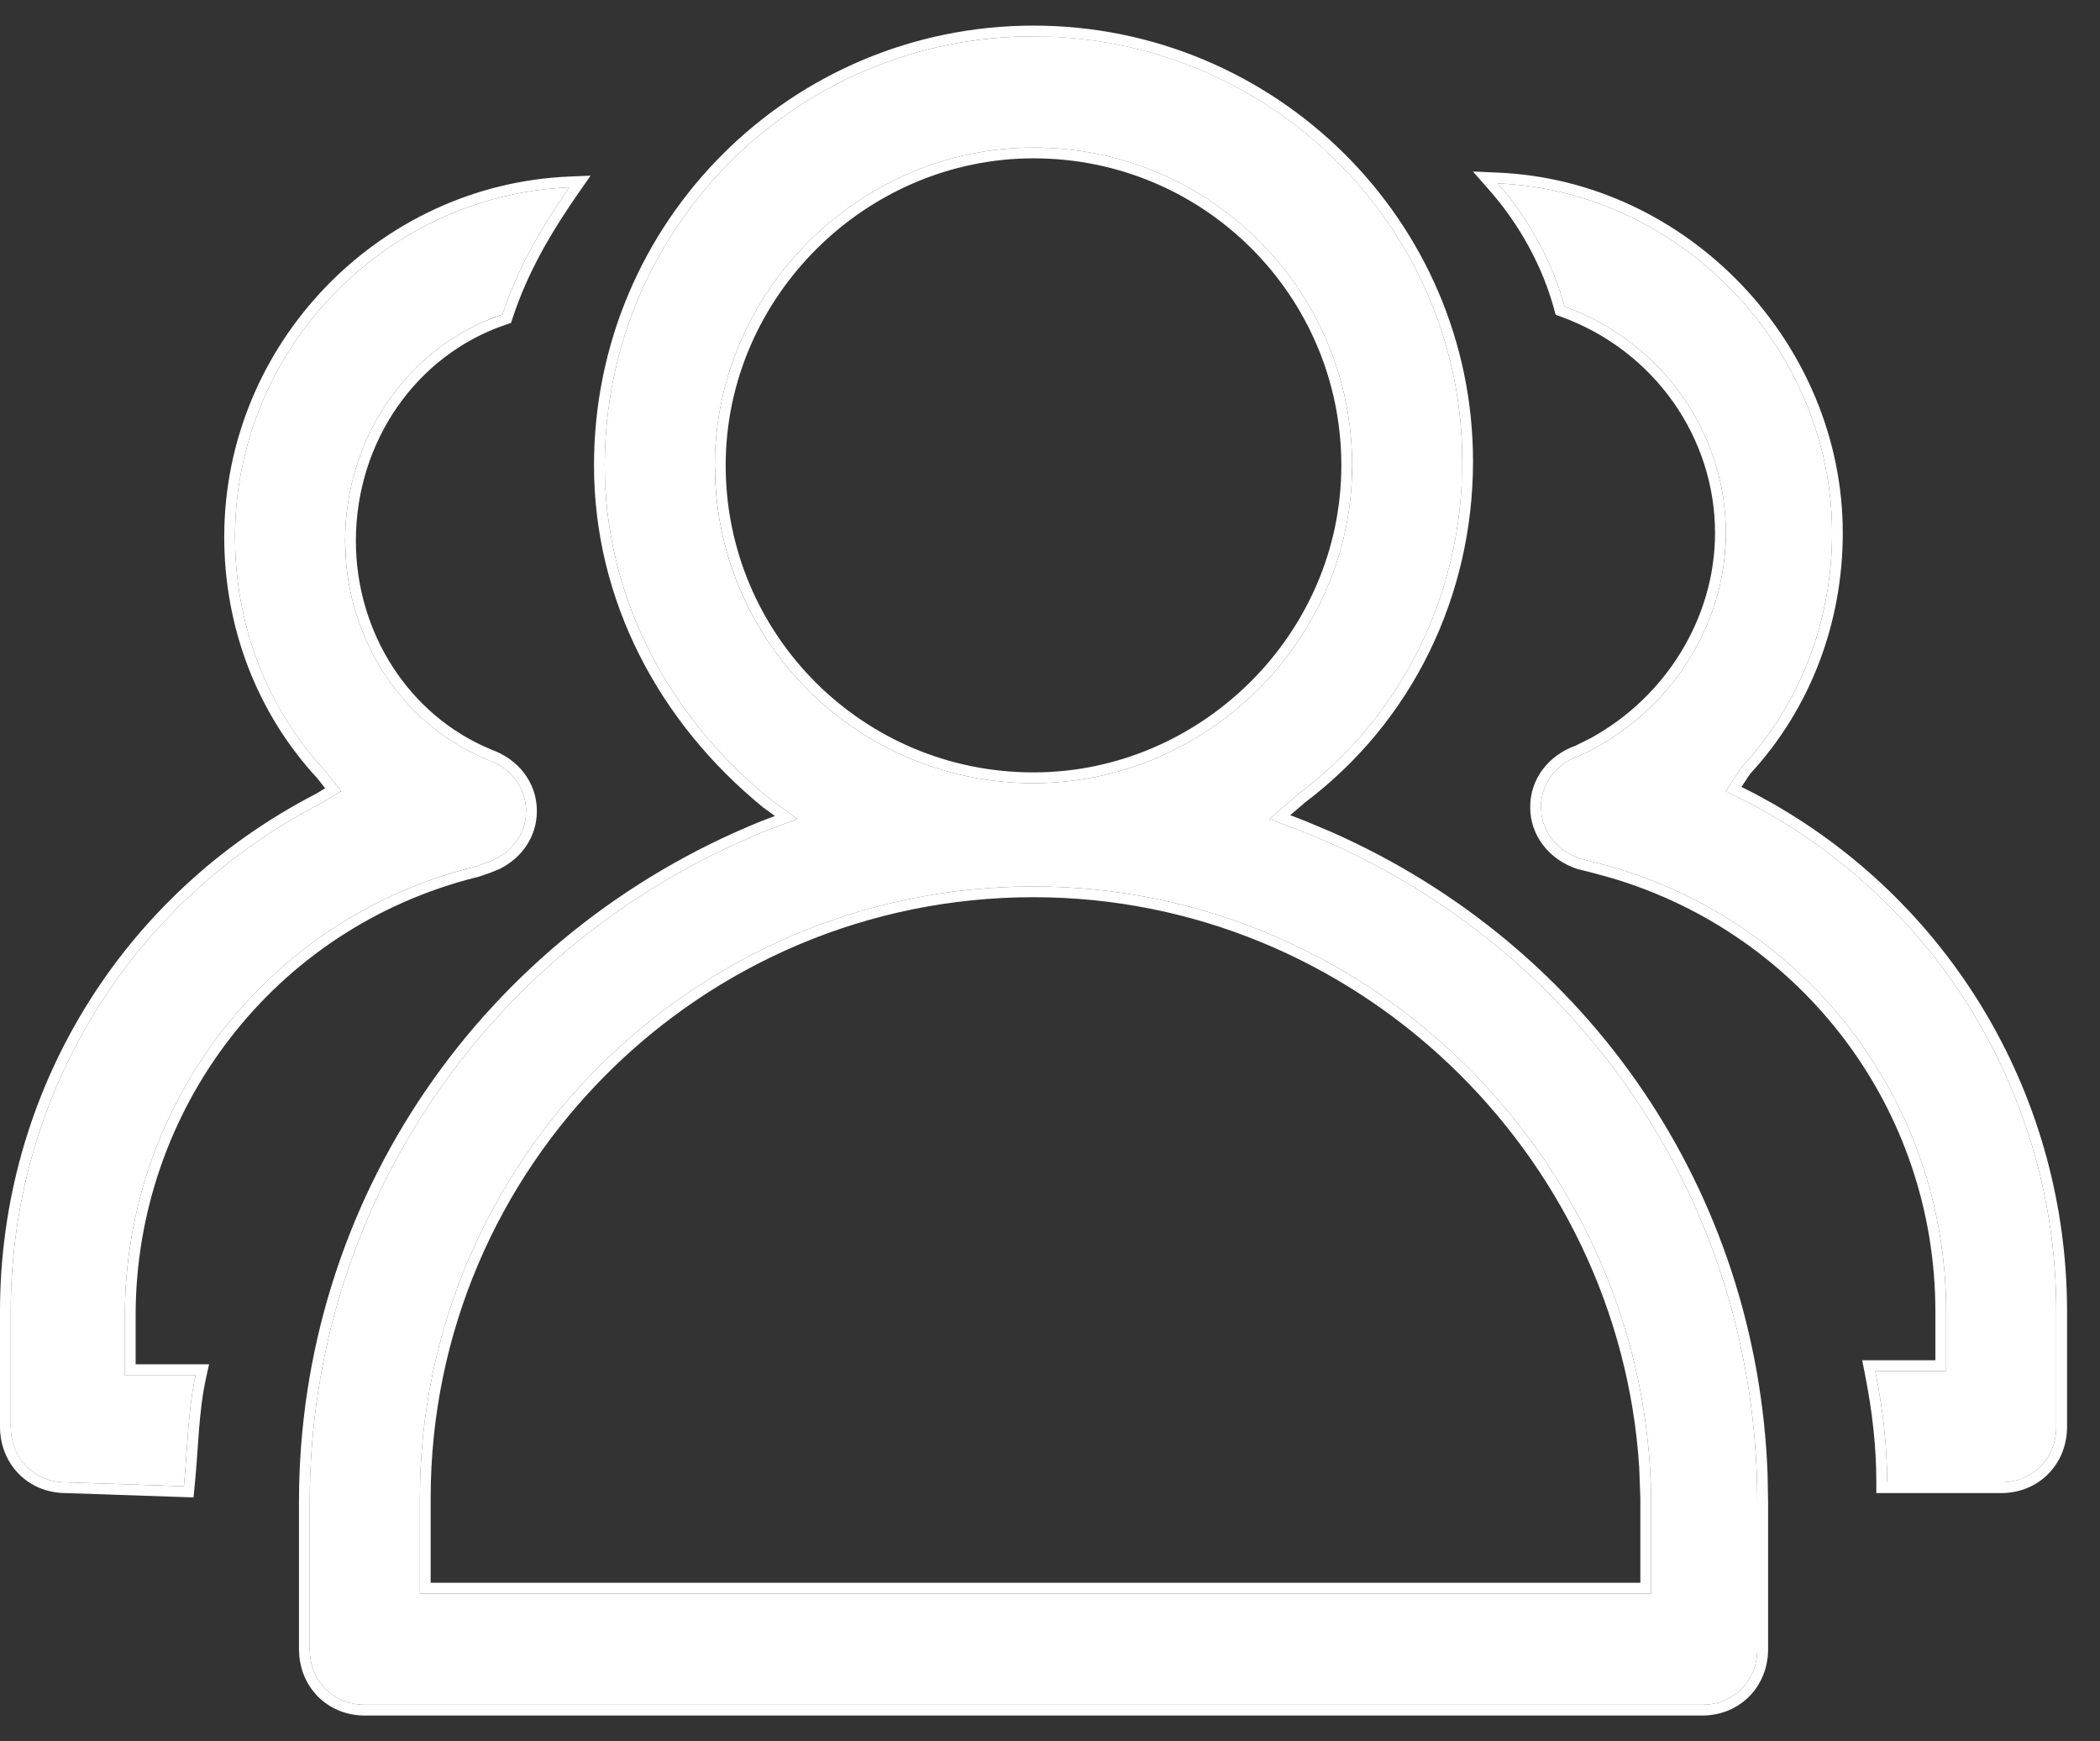 <svg width="41" height="34" viewBox="0 0 41 34" fill="none" xmlns="http://www.w3.org/2000/svg">
<rect x="0" y="0" width="41" height="34" fill="#333333" stroke="none"/>
<g id="Vector">
<path d="M7.122 33.29C6.508 33.29 6.047 32.824 6.047 32.204V29.334C6.047 23.516 9.58 18.396 14.956 16.224L15.57 15.992L15.033 15.604C13.036 13.975 11.807 11.648 11.807 9.088C11.807 4.434 15.57 0.71 20.178 0.71C24.786 0.71 28.549 4.434 28.549 9.01C28.549 11.57 27.398 13.975 25.324 15.526L24.786 15.992L25.401 16.224C30.853 18.396 34.309 23.516 34.309 29.334V32.204C34.309 32.824 33.849 33.29 33.234 33.29H7.122ZM20.178 17.31C13.573 17.31 8.198 22.663 8.198 29.256V31.118H32.236V29.256C32.159 22.74 26.783 17.31 20.178 17.31ZM20.178 2.882C16.799 2.882 13.957 5.675 13.957 9.088C13.957 12.501 16.722 15.293 20.178 15.293C23.558 15.293 26.399 12.501 26.399 9.088C26.399 5.675 23.634 2.882 20.178 2.882ZM1.286 28.946C0.671 28.946 0.21 28.48 0.21 27.86V25.61C0.21 21.422 2.514 17.621 6.278 15.681L6.662 15.449L6.354 15.061C5.202 13.82 4.588 12.191 4.588 10.484C4.588 6.838 7.506 3.813 11.116 3.658C10.578 4.434 10.117 5.209 9.81 6.14C7.967 6.761 6.738 8.545 6.738 10.562C6.738 12.423 7.814 14.13 9.503 14.828C9.964 14.983 10.271 15.371 10.271 15.836C10.271 16.302 9.964 16.69 9.503 16.845L9.273 16.922C5.202 17.931 2.438 21.577 2.438 25.688V26.851H3.82C3.666 27.549 3.666 28.248 3.59 29.023L1.286 28.946ZM36.844 28.946C36.844 28.248 36.767 27.549 36.613 26.774H37.996V25.61C37.996 21.422 35.154 17.853 31.161 16.845L30.853 16.767C30.393 16.612 30.085 16.224 30.085 15.759C30.085 15.293 30.393 14.906 30.853 14.751C32.543 13.975 33.695 12.268 33.695 10.407C33.695 8.467 32.466 6.683 30.546 5.985C30.316 5.132 29.855 4.279 29.241 3.58C32.85 3.736 35.769 6.838 35.769 10.407C35.769 12.113 35.154 13.742 34.002 14.983L33.695 15.449L34.156 15.681C37.842 17.621 40.146 21.422 40.146 25.61V27.86C40.146 28.48 39.685 28.946 39.071 28.946H36.844Z" fill="white"/>
<path d="M5.837 32.204V29.333C5.837 23.428 9.424 18.232 14.877 16.029L14.882 16.028L15.13 15.934L14.91 15.775L14.9 15.767L15.033 15.604L15.57 15.992L14.956 16.224C9.58 18.396 6.047 23.516 6.047 29.334V32.204L6.052 32.318C6.101 32.843 6.489 33.234 7.009 33.285L7.122 33.29H33.234L33.348 33.285C33.868 33.234 34.255 32.843 34.304 32.318L34.309 32.204V29.334C34.309 23.516 30.853 18.396 25.401 16.224L24.786 15.992L25.324 15.526C27.268 14.072 28.401 11.867 28.535 9.488L28.549 9.01C28.549 4.577 25.017 0.944 20.607 0.722L20.178 0.71C15.57 0.71 11.807 4.434 11.807 9.088L11.821 9.565C11.963 11.936 13.161 14.077 15.033 15.604L14.9 15.767C12.86 14.103 11.597 11.718 11.597 9.088C11.597 4.317 15.455 0.5 20.178 0.5C24.901 0.5 28.759 4.316 28.759 9.01C28.759 11.629 27.582 14.091 25.461 15.684L25.462 15.685L25.19 15.919L25.475 16.028L25.478 16.029L25.991 16.245C31.058 18.484 34.305 23.291 34.51 28.782L34.52 29.333V32.204C34.52 32.938 33.966 33.5 33.234 33.5H7.123C6.436 33.5 5.907 33.006 5.844 32.339L5.837 32.204ZM20.487 17.314C26.95 17.48 32.16 22.842 32.236 29.256V31.118H8.198V29.256C8.198 22.663 13.573 17.31 20.178 17.31L20.487 17.314ZM4.378 10.484C4.378 6.726 7.385 3.608 11.107 3.448L11.53 3.43L11.288 3.778C10.756 4.546 10.308 5.303 10.01 6.206L9.977 6.306L9.877 6.34C8.125 6.93 6.948 8.63 6.948 10.562C6.948 12.345 7.978 13.97 9.584 14.633L9.583 14.634C10.111 14.818 10.482 15.274 10.482 15.836C10.482 16.332 10.194 16.747 9.763 16.964L9.57 17.044L9.339 17.122L9.323 17.126C5.348 18.111 2.648 21.671 2.648 25.688V26.641H4.082L4.025 26.897C3.875 27.579 3.878 28.241 3.798 29.044L3.779 29.24L3.583 29.234L1.279 29.156C0.55 29.152 0 28.592 0 27.859V25.61C0 21.345 2.346 17.474 6.175 15.498L6.348 15.392L6.195 15.198C5.009 13.917 4.378 12.238 4.378 10.484ZM40.146 27.86V25.61C40.146 21.422 37.842 17.621 34.156 15.681L33.695 15.449L34.002 14.983C35.082 13.82 35.69 12.315 35.762 10.725L35.769 10.407C35.769 6.838 32.85 3.736 29.241 3.58C29.855 4.279 30.316 5.132 30.546 5.985C32.466 6.683 33.695 8.467 33.695 10.407L33.681 10.754C33.549 12.478 32.437 14.023 30.853 14.751C30.393 14.906 30.085 15.293 30.085 15.759L30.1 15.93C30.165 16.317 30.451 16.631 30.853 16.767L31.161 16.845C35.154 17.853 37.996 21.422 37.996 25.61V26.774H36.613C36.767 27.549 36.844 28.248 36.844 28.946H39.071L39.184 28.94C39.704 28.89 40.092 28.499 40.141 27.974L40.146 27.86ZM26.188 9.088C26.188 5.791 23.518 3.092 20.178 3.092C16.914 3.092 14.168 5.793 14.168 9.088C14.168 12.385 16.839 15.083 20.178 15.083V15.293L19.856 15.285C16.659 15.123 14.126 12.567 13.966 9.406L13.957 9.088C13.957 5.675 16.799 2.882 20.178 2.882L20.501 2.89C23.805 3.057 26.399 5.782 26.399 9.088L26.391 9.406C26.221 12.673 23.452 15.293 20.178 15.293V15.083C23.443 15.083 26.188 12.384 26.188 9.088ZM8.408 30.907H32.026V29.258L32.004 28.662C31.619 22.528 26.464 17.52 20.178 17.52C13.689 17.52 8.408 22.779 8.408 29.256V30.907ZM4.595 10.803C4.667 12.393 5.275 13.897 6.354 15.061L6.662 15.449L6.278 15.681C2.514 17.621 0.21 21.422 0.21 25.61V27.86L0.216 27.974C0.268 28.537 0.71 28.946 1.286 28.946L3.59 29.023C3.666 28.248 3.666 27.549 3.82 26.851H2.438V25.688C2.438 21.705 5.032 18.159 8.895 17.025L9.273 16.922L9.503 16.845C9.906 16.709 10.192 16.395 10.257 16.008L10.271 15.836C10.271 15.43 10.036 15.082 9.669 14.897L9.503 14.828C7.919 14.174 6.875 12.633 6.751 10.909L6.738 10.562C6.738 8.671 7.818 6.985 9.472 6.27L9.81 6.14C10.117 5.209 10.578 4.434 11.116 3.658C7.506 3.813 4.588 6.838 4.588 10.484L4.595 10.803ZM35.978 10.407C35.978 12.158 35.35 13.833 34.168 15.113L34 15.367L34.251 15.493L34.254 15.495L34.602 15.686C38.154 17.714 40.356 21.477 40.357 25.61V27.859C40.357 28.594 39.803 29.156 39.071 29.156H36.633V28.945C36.633 28.263 36.559 27.579 36.407 26.815L36.357 26.563H37.786V25.61C37.785 21.647 35.181 18.252 31.472 17.148L31.11 17.048L30.802 16.971L30.794 16.969L30.786 16.966C30.251 16.786 29.875 16.326 29.875 15.759C29.875 15.2 30.242 14.745 30.766 14.559L31.063 14.41C32.518 13.611 33.484 12.071 33.484 10.407C33.484 8.557 32.312 6.851 30.474 6.183L30.372 6.146L30.343 6.04C30.121 5.219 29.677 4.394 29.083 3.72L28.757 3.349L29.25 3.371C32.973 3.531 35.978 6.728 35.978 10.407Z" fill="white"/>
</g>
</svg>
